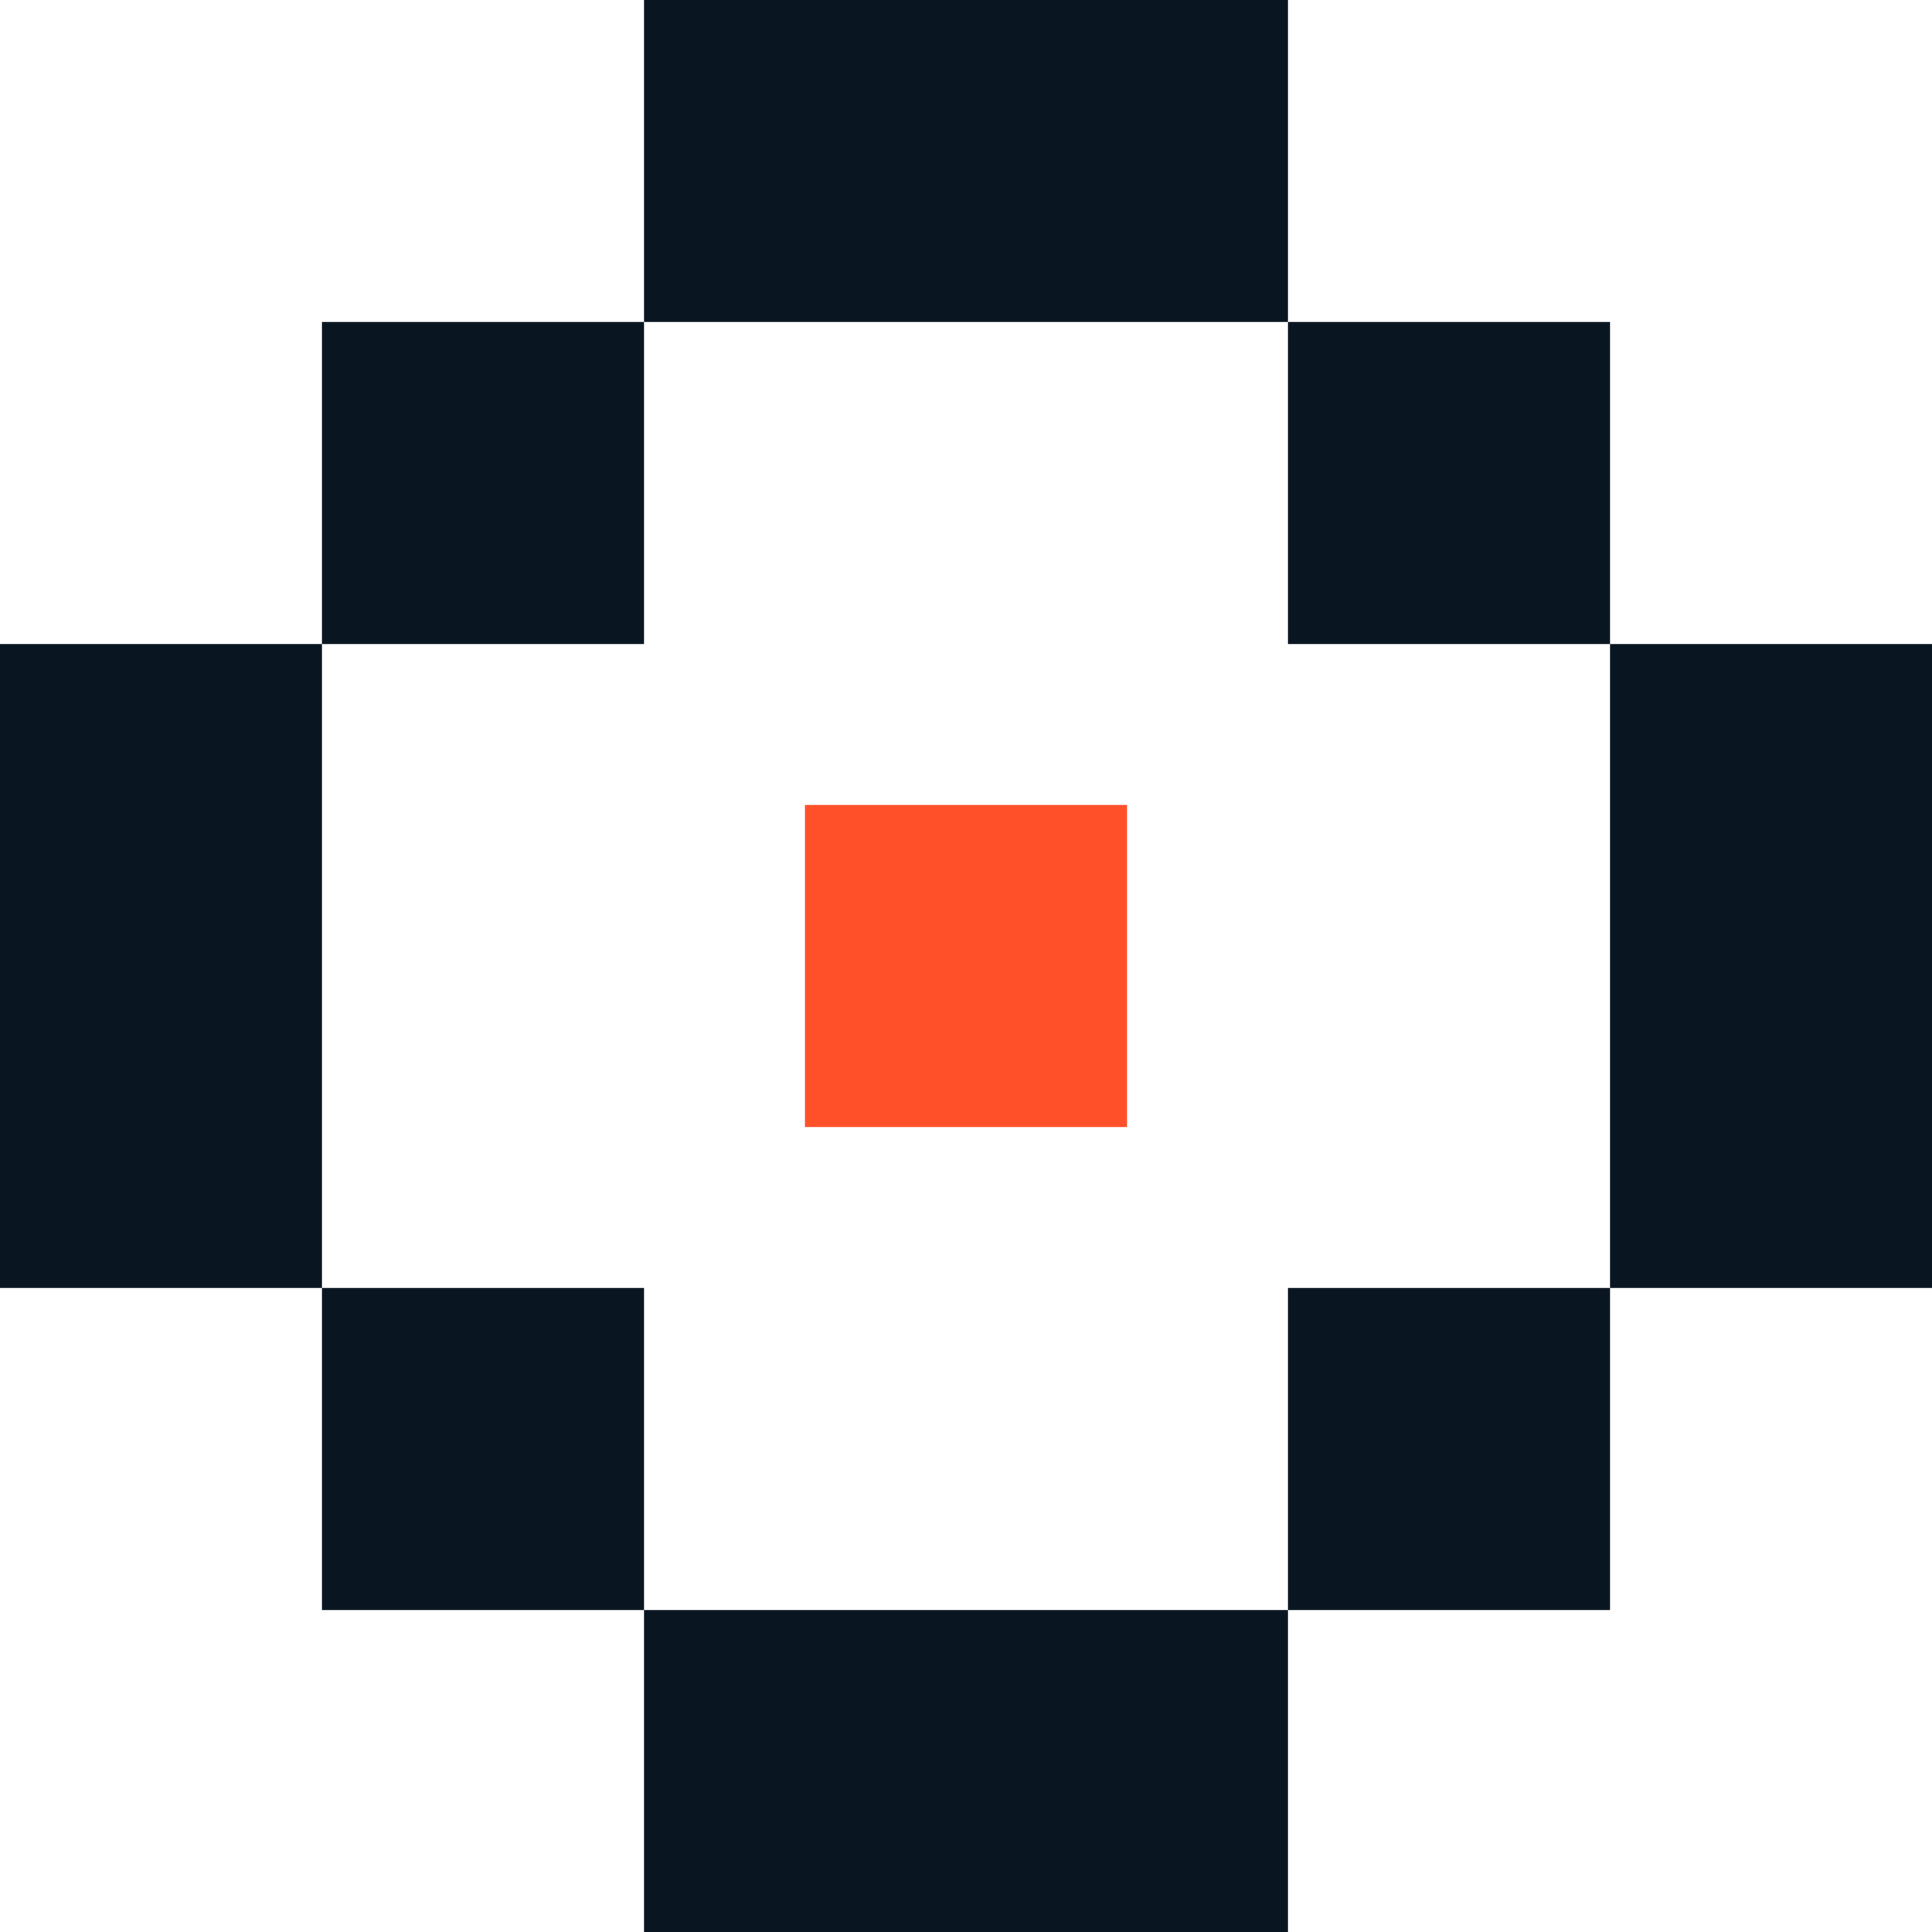 <?xml version="1.0" encoding="UTF-8"?> <svg xmlns="http://www.w3.org/2000/svg" width="48" height="48" viewBox="0 0 48 48" fill="none"><rect x="8" y="8" width="8" height="8" fill="#091520"></rect><rect x="32" y="8" width="8" height="8" fill="#091520"></rect><rect x="20" y="20" width="8" height="8" fill="#FF5029"></rect><rect x="16" width="16" height="8" fill="#091520"></rect><rect y="16" width="8" height="16" fill="#091520"></rect><rect x="32" y="32" width="8" height="8" fill="#091520"></rect><rect x="24" y="40" width="8" height="8" fill="#091520"></rect><rect x="16" y="40" width="8" height="8" fill="#091520"></rect><rect x="8" y="32" width="8" height="8" fill="#091520"></rect><rect x="40" y="16" width="8" height="16" fill="#091520"></rect></svg> 
